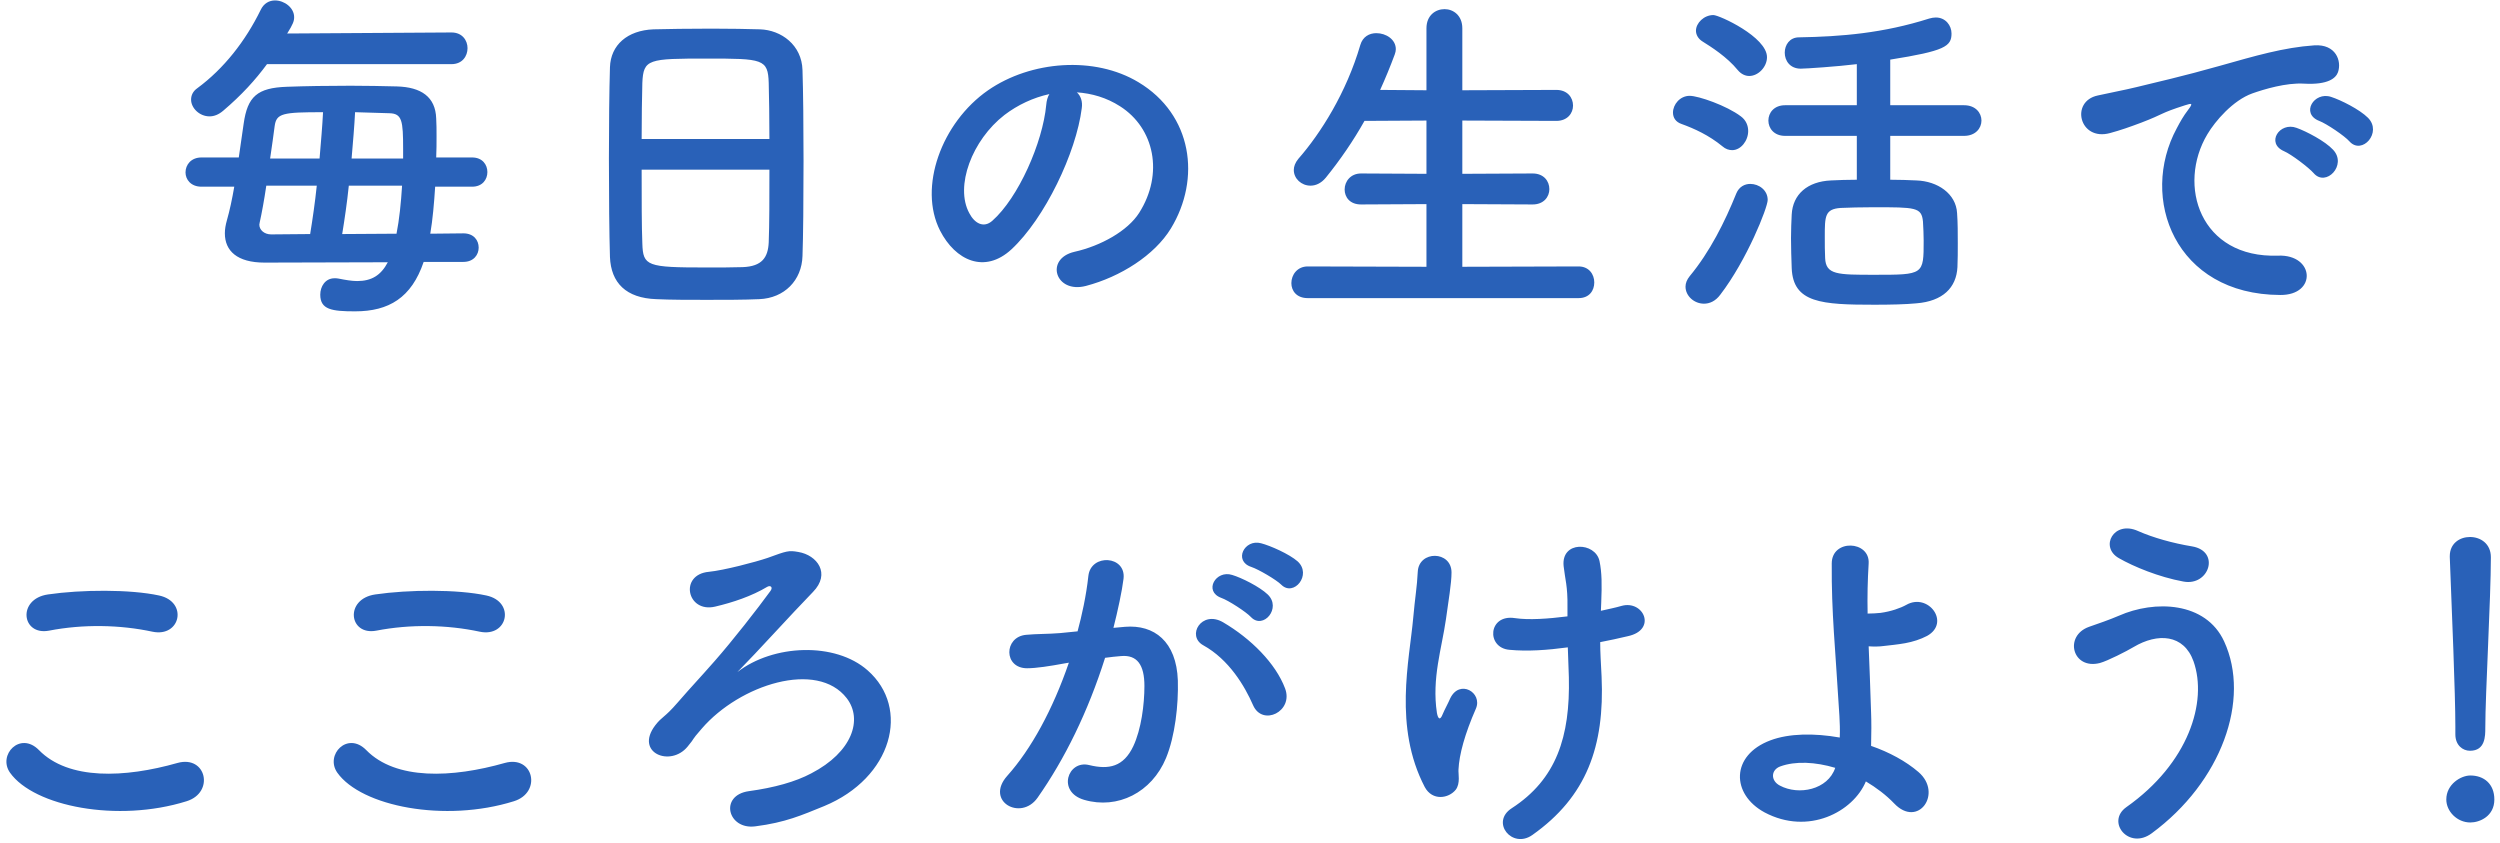 <svg 
 xmlns="http://www.w3.org/2000/svg"
 xmlns:xlink="http://www.w3.org/1999/xlink"
 width="359px" height="121px">
<path fill-rule="evenodd"  fill="rgb(41, 97, 184)"
 d="M354.689,107.810 C353.639,107.810 352.589,107.010 352.589,105.460 L352.589,105.410 C352.589,105.110 352.589,104.760 352.589,104.360 C352.589,99.510 352.089,87.861 351.789,80.012 C351.789,79.962 351.789,79.912 351.789,79.862 C351.789,78.012 353.239,77.112 354.689,77.112 C356.189,77.112 357.689,78.062 357.689,80.012 C357.689,85.911 356.889,99.660 356.889,104.510 C356.889,105.710 356.889,107.810 354.689,107.810 ZM354.739,111.360 C356.689,111.360 358.189,112.560 358.189,114.809 C358.189,117.209 356.089,118.109 354.739,118.109 C352.839,118.109 351.289,116.509 351.289,114.809 C351.289,112.610 353.389,111.360 354.739,111.360 ZM337.388,20.311 C336.688,19.511 334.088,17.761 333.038,17.361 C330.338,16.311 332.288,13.111 334.738,13.911 C336.138,14.361 338.838,15.711 340.038,16.911 C342.137,19.011 339.188,22.311 337.388,20.311 ZM330.838,12.011 C328.288,11.861 325.139,12.811 323.439,13.411 C320.639,14.411 318.089,17.411 316.989,19.261 C312.589,26.610 315.939,37.110 327.138,36.710 C332.388,36.510 332.738,42.409 327.438,42.359 C312.339,42.309 307.140,28.460 312.589,18.411 C313.089,17.461 313.539,16.661 314.189,15.811 C314.989,14.761 314.739,14.811 313.789,15.111 C310.040,16.311 310.889,16.311 307.490,17.611 C305.890,18.211 304.490,18.711 302.990,19.111 C298.590,20.311 297.240,14.561 301.240,13.711 C302.290,13.461 305.190,12.911 306.790,12.511 C309.240,11.911 313.639,10.911 318.739,9.461 C323.889,8.011 327.938,6.812 332.338,6.512 C335.438,6.312 336.288,8.761 335.738,10.361 C335.438,11.211 334.338,12.211 330.838,12.011 ZM313.539,83.511 C309.989,82.861 306.389,81.362 304.289,80.162 C301.439,78.562 303.539,74.662 307.039,76.262 C309.189,77.212 312.039,78.012 314.789,78.462 C318.888,79.162 317.238,84.211 313.539,83.511 ZM304.289,88.411 C309.389,86.161 316.738,86.361 319.388,92.111 C323.238,100.460 318.988,112.310 308.989,119.659 C305.689,122.109 302.389,118.009 305.339,115.909 C314.289,109.610 317.038,100.760 314.989,94.961 C313.589,91.061 309.839,90.861 306.389,92.911 C305.389,93.511 302.639,94.911 301.539,95.211 C297.590,96.211 296.340,91.311 299.990,90.011 C301.289,89.561 302.889,89.011 304.289,88.411 ZM282.038,19.511 L271.438,19.511 L271.438,25.810 C272.788,25.810 274.088,25.860 275.188,25.910 C278.238,26.010 280.888,27.810 281.038,30.610 C281.138,32.010 281.138,33.510 281.138,34.960 C281.138,36.110 281.138,37.260 281.088,38.360 C280.938,41.309 278.988,43.259 275.188,43.559 C273.688,43.709 271.438,43.759 269.189,43.759 C261.589,43.759 257.489,43.509 257.289,38.510 C257.239,37.060 257.189,35.610 257.189,34.210 C257.189,33.010 257.239,31.860 257.289,30.810 C257.439,27.910 259.539,26.060 262.939,25.910 C263.989,25.860 265.289,25.810 266.639,25.810 L266.639,19.511 L256.339,19.511 C254.740,19.511 253.940,18.411 253.940,17.311 C253.940,16.211 254.740,15.111 256.339,15.111 L266.639,15.111 L266.639,9.211 C263.789,9.561 259.289,9.861 258.589,9.861 C257.039,9.861 256.289,8.711 256.289,7.562 C256.289,6.462 256.989,5.362 258.339,5.362 C264.389,5.262 270.439,4.762 277.038,2.662 C277.388,2.562 277.688,2.512 277.988,2.512 C279.388,2.512 280.238,3.662 280.238,4.812 C280.238,6.662 279.288,7.312 271.438,8.561 L271.438,15.111 L282.038,15.111 C283.688,15.111 284.538,16.211 284.538,17.311 C284.538,18.411 283.688,19.511 282.038,19.511 ZM269.039,29.760 C267.239,29.760 265.489,29.810 264.339,29.860 C262.039,30.010 262.039,31.060 262.039,34.010 C262.039,35.060 262.039,36.160 262.089,37.060 C262.189,39.459 263.839,39.459 269.189,39.459 C276.238,39.459 276.238,39.459 276.238,34.560 C276.238,33.660 276.188,32.710 276.138,31.810 C275.938,29.760 275.088,29.760 269.039,29.760 ZM244.690,43.609 C243.290,43.609 242.040,42.509 242.040,41.159 C242.040,40.659 242.240,40.159 242.640,39.659 C245.540,36.160 247.690,31.860 249.340,27.760 C249.740,26.810 250.540,26.410 251.340,26.410 C252.590,26.410 253.840,27.310 253.840,28.710 C253.840,29.810 250.840,37.360 247.040,42.309 C246.340,43.259 245.490,43.609 244.690,43.609 ZM251.190,10.911 C250.640,10.911 250.040,10.661 249.540,10.061 C247.990,8.161 245.690,6.712 244.490,5.962 C243.840,5.562 243.540,4.962 243.540,4.412 C243.540,3.312 244.690,2.162 246.040,2.162 C246.890,2.162 253.740,5.312 253.740,8.211 C253.740,9.611 252.490,10.911 251.190,10.911 ZM249.990,16.711 C250.740,17.261 251.040,18.061 251.040,18.811 C251.040,20.211 249.990,21.561 248.740,21.561 C248.290,21.561 247.790,21.411 247.340,21.011 C245.390,19.411 243.290,18.461 241.490,17.811 C240.590,17.511 240.240,16.861 240.240,16.161 C240.240,15.011 241.240,13.761 242.640,13.761 C243.890,13.761 247.940,15.161 249.990,16.711 ZM233.738,91.361 C232.438,91.661 231.138,91.961 229.788,92.211 C229.788,93.661 229.888,95.161 229.988,97.161 C230.438,107.160 227.838,114.409 220.039,119.909 C217.139,121.959 213.989,118.059 217.089,116.059 C223.488,111.910 225.488,105.810 225.288,97.261 C225.238,95.711 225.188,94.311 225.138,92.961 C222.189,93.361 219.339,93.561 216.739,93.311 C213.389,93.011 213.689,88.161 217.539,88.761 C219.539,89.061 222.289,88.861 225.088,88.511 C225.088,88.061 225.088,87.661 225.088,87.211 C225.138,84.161 224.738,83.161 224.538,81.312 C224.138,77.612 229.088,77.812 229.688,80.562 C230.038,82.262 230.038,83.961 229.938,86.511 L229.888,87.711 C230.988,87.461 231.988,87.261 232.838,87.011 C236.038,86.111 237.988,90.461 233.738,91.361 ZM226.688,42.809 L187.790,42.809 C186.190,42.809 185.440,41.759 185.440,40.659 C185.440,39.459 186.290,38.260 187.790,38.260 L204.839,38.310 L204.839,29.310 L195.440,29.360 C193.840,29.360 193.090,28.310 193.090,27.210 C193.090,26.060 193.940,24.910 195.440,24.910 L204.839,24.960 L204.839,17.311 L195.940,17.361 C194.340,20.211 192.490,22.911 190.390,25.510 C189.690,26.360 188.890,26.660 188.190,26.660 C186.890,26.660 185.790,25.660 185.790,24.410 C185.790,23.910 185.990,23.360 186.440,22.811 C189.640,19.161 193.340,13.311 195.340,6.462 C195.690,5.262 196.640,4.762 197.640,4.762 C199.040,4.762 200.439,5.662 200.439,7.062 C200.439,7.262 200.389,7.562 200.289,7.811 C199.640,9.561 198.940,11.261 198.190,12.911 L204.839,12.961 L204.839,4.062 C204.839,2.212 206.139,1.312 207.439,1.312 C208.689,1.312 209.989,2.212 209.989,4.062 L209.989,12.961 L223.488,12.911 C225.088,12.911 225.888,14.011 225.888,15.161 C225.888,16.261 225.088,17.361 223.488,17.361 L209.989,17.311 L209.989,24.960 L220.088,24.910 C221.688,24.910 222.488,26.010 222.488,27.160 C222.488,28.260 221.688,29.360 220.088,29.360 L209.989,29.310 L209.989,38.310 L226.688,38.260 C228.188,38.260 228.938,39.409 228.938,40.559 C228.938,41.709 228.238,42.809 226.688,42.809 ZM183.988,83.961 C183.288,83.261 180.738,81.762 179.688,81.412 C177.088,80.562 178.688,77.362 181.088,78.012 C182.438,78.362 185.137,79.562 186.337,80.612 C188.437,82.512 185.787,85.761 183.988,83.961 ZM179.638,88.611 C178.938,87.861 176.388,86.211 175.388,85.861 C172.788,84.911 174.588,81.812 176.938,82.561 C178.288,82.961 180.888,84.261 182.038,85.361 C184.088,87.311 181.388,90.461 179.638,88.611 ZM175.638,89.361 C179.638,91.711 183.188,95.261 184.538,98.860 C185.787,102.160 181.288,104.360 179.938,101.260 C178.738,98.510 176.488,94.711 172.788,92.661 C170.338,91.311 172.538,87.561 175.638,89.361 ZM155.939,41.059 C151.539,42.209 149.989,37.160 154.289,36.160 C158.089,35.310 161.938,33.160 163.588,30.560 C167.138,24.960 165.788,18.411 160.839,15.261 C158.889,14.011 156.789,13.411 154.639,13.261 C155.189,13.761 155.489,14.561 155.339,15.561 C154.539,21.911 150.039,31.360 145.240,35.810 C141.390,39.359 137.190,37.410 134.990,33.110 C131.840,26.910 135.190,17.611 141.890,12.961 C148.039,8.711 157.189,8.011 163.488,11.811 C171.238,16.461 172.488,25.660 168.138,32.810 C165.788,36.660 160.889,39.759 155.939,41.059 ZM144.240,16.511 C139.590,20.111 137.090,26.760 139.190,30.610 C139.940,32.060 141.240,32.810 142.490,31.710 C146.239,28.410 149.739,20.461 150.239,15.061 C150.289,14.461 150.439,13.911 150.689,13.511 C148.389,14.011 146.139,15.061 144.240,16.511 ZM108.489,118.659 C104.489,119.209 103.239,114.209 107.539,113.610 C111.189,113.110 114.239,112.260 116.489,111.060 C122.388,108.010 123.938,103.310 121.588,100.260 C117.338,94.761 106.239,98.310 100.790,104.610 C99.040,106.610 99.990,105.710 98.740,107.210 C96.290,110.210 91.090,108.110 94.090,104.160 C95.090,102.860 95.390,103.110 97.290,100.910 C99.640,98.210 100.090,97.811 102.639,94.911 C105.189,92.011 108.789,87.411 110.639,84.861 C111.039,84.311 110.639,84.011 110.189,84.261 C107.939,85.611 105.239,86.511 102.689,87.111 C98.640,88.061 97.490,82.512 101.789,82.112 C103.889,81.912 108.489,80.712 110.239,80.112 C112.989,79.112 113.239,79.012 114.639,79.262 C117.338,79.712 119.338,82.362 116.738,85.011 C113.389,88.461 108.989,93.361 105.889,96.511 C111.039,92.511 119.938,92.161 124.588,96.261 C130.788,101.710 128.138,111.710 118.338,115.759 C115.139,117.059 112.789,118.109 108.489,118.659 ZM109.039,42.959 C106.839,43.059 104.139,43.059 101.489,43.059 C98.889,43.059 96.289,43.059 94.240,42.959 C89.890,42.809 87.740,40.609 87.590,36.910 C87.490,33.660 87.440,28.210 87.440,22.761 C87.440,17.911 87.490,13.011 87.590,9.661 C87.690,6.462 90.090,4.362 93.840,4.212 C95.739,4.162 98.989,4.112 102.189,4.112 C104.839,4.112 107.439,4.162 109.139,4.212 C112.188,4.312 115.138,6.462 115.238,10.061 C115.338,13.111 115.388,18.111 115.388,23.111 C115.388,28.610 115.338,34.110 115.238,36.760 C115.138,40.259 112.638,42.809 109.039,42.959 ZM110.388,11.911 C110.288,8.461 109.539,8.411 101.539,8.411 C93.090,8.411 92.390,8.461 92.240,11.911 C92.190,13.961 92.140,16.811 92.140,19.961 L110.488,19.961 C110.488,16.811 110.438,13.911 110.388,11.911 ZM92.140,24.360 C92.140,28.560 92.140,32.560 92.240,34.960 C92.340,38.210 92.890,38.410 101.389,38.410 C103.339,38.410 105.339,38.410 106.639,38.360 C109.439,38.260 110.288,36.960 110.388,34.810 C110.488,32.310 110.488,28.360 110.488,24.360 L92.140,24.360 ZM48.440,110.960 C46.640,108.410 49.890,104.960 52.590,107.710 C56.839,112.060 64.939,111.710 72.488,109.560 C76.638,108.410 77.838,113.809 73.788,115.059 C63.889,118.159 51.890,115.809 48.440,110.960 ZM68.888,90.711 C64.239,89.711 58.939,89.611 54.039,90.561 C50.090,91.311 49.440,86.011 53.889,85.361 C58.639,84.661 65.689,84.611 69.838,85.511 C74.038,86.411 72.938,91.561 68.888,90.711 ZM67.788,26.810 L62.488,26.810 C62.338,29.160 62.138,31.510 61.788,33.560 L66.538,33.510 C68.038,33.510 68.738,34.510 68.738,35.560 C68.738,36.560 68.038,37.610 66.538,37.610 L60.838,37.610 C59.088,42.759 55.839,44.709 50.989,44.709 C47.639,44.709 45.989,44.459 45.989,42.309 C45.989,41.159 46.689,39.959 48.039,39.959 C48.239,39.959 48.439,39.959 48.639,40.009 C49.639,40.209 50.539,40.359 51.289,40.359 C53.339,40.359 54.689,39.559 55.689,37.660 L37.990,37.710 C34.040,37.710 32.290,36.010 32.290,33.510 C32.290,32.910 32.390,32.310 32.590,31.610 C32.990,30.210 33.340,28.560 33.640,26.810 L28.940,26.810 C27.390,26.810 26.640,25.760 26.640,24.760 C26.640,23.660 27.440,22.611 28.940,22.611 L34.290,22.611 C34.540,21.011 34.740,19.361 34.990,17.761 C35.540,13.861 36.940,12.611 41.190,12.461 C43.939,12.361 47.139,12.311 50.339,12.311 C52.639,12.311 54.939,12.361 56.989,12.411 C60.488,12.511 62.538,13.911 62.638,17.011 C62.688,17.761 62.688,18.661 62.688,19.611 C62.688,20.561 62.688,21.561 62.638,22.611 L67.788,22.611 C69.288,22.611 69.988,23.660 69.988,24.710 C69.988,25.760 69.288,26.810 67.788,26.810 ZM37.290,31.960 C37.290,32.060 37.240,32.160 37.240,32.260 C37.240,33.010 37.940,33.660 38.940,33.660 L44.539,33.610 C44.889,31.460 45.239,29.060 45.489,26.660 L38.240,26.660 C37.940,28.710 37.590,30.610 37.290,31.960 ZM39.440,18.111 C39.290,19.361 39.040,21.011 38.790,22.761 L45.889,22.761 C46.089,20.361 46.289,18.111 46.389,16.111 C40.590,16.111 39.690,16.261 39.440,18.111 ZM50.089,26.660 C49.839,29.110 49.489,31.460 49.139,33.610 L56.939,33.560 C57.338,31.560 57.588,29.110 57.738,26.660 L50.089,26.660 ZM57.888,21.361 C57.888,17.361 57.738,16.311 55.939,16.261 C54.439,16.211 52.739,16.161 50.989,16.111 C50.889,18.111 50.689,20.411 50.489,22.761 L57.888,22.761 C57.888,22.261 57.888,21.811 57.888,21.361 ZM64.838,9.211 L38.340,9.211 C36.690,11.461 34.690,13.661 32.040,15.911 C31.390,16.461 30.740,16.711 30.090,16.711 C28.640,16.711 27.440,15.511 27.440,14.311 C27.440,13.711 27.690,13.111 28.340,12.661 C32.140,9.861 35.240,5.912 37.440,1.412 C37.890,0.462 38.690,0.062 39.490,0.062 C40.840,0.062 42.239,1.112 42.239,2.462 C42.239,3.012 42.089,3.462 41.240,4.812 L64.838,4.662 C66.388,4.662 67.138,5.812 67.138,6.912 C67.138,8.061 66.388,9.211 64.838,9.211 ZM21.888,90.711 C17.239,89.711 11.939,89.611 7.039,90.561 C3.090,91.311 2.440,86.011 6.889,85.361 C11.639,84.661 18.689,84.611 22.838,85.511 C27.038,86.411 25.938,91.561 21.888,90.711 ZM5.590,107.710 C9.839,112.060 17.939,111.710 25.488,109.560 C29.638,108.410 30.838,113.809 26.788,115.059 C16.889,118.159 4.890,115.809 1.440,110.960 C-0.360,108.410 2.890,104.960 5.590,107.710 ZM153.490,95.161 L152.890,95.261 C150.740,95.661 148.790,95.961 147.490,95.961 C144.090,95.961 144.140,91.461 147.340,91.161 C148.890,91.011 150.440,91.061 152.240,90.911 L154.739,90.661 C155.339,88.461 155.989,85.511 156.289,82.711 C156.639,79.462 161.739,79.762 161.339,83.111 C161.139,84.811 160.489,87.811 159.889,90.161 L161.539,90.011 C165.739,89.661 168.939,92.111 169.139,97.711 C169.239,101.210 168.739,105.710 167.439,108.860 C165.389,113.809 160.489,116.259 155.689,114.859 C151.740,113.709 153.340,109.110 156.389,109.860 C159.239,110.560 161.339,110.110 162.739,107.160 C163.889,104.710 164.339,101.160 164.339,98.510 C164.339,95.461 163.289,94.011 160.989,94.211 C160.239,94.261 159.489,94.361 158.689,94.461 C156.239,102.210 152.890,109.010 148.990,114.559 C146.590,117.959 141.390,115.059 144.640,111.410 C148.090,107.560 151.190,101.860 153.490,95.161 ZM203.590,82.112 C203.740,79.012 208.439,79.062 208.439,82.212 C208.439,83.761 207.989,86.361 207.640,88.911 C207.040,93.111 205.590,97.411 206.340,102.360 C206.490,103.210 206.790,103.560 207.190,102.510 C207.440,101.910 207.989,100.910 208.239,100.310 C209.589,97.461 212.939,99.460 211.939,101.760 C210.339,105.410 209.539,108.360 209.439,110.510 C209.389,111.060 209.739,112.510 209.039,113.410 C208.039,114.659 205.690,115.059 204.590,113.010 C200.090,104.360 202.390,94.861 202.940,88.711 C203.190,85.861 203.490,84.261 203.590,82.112 ZM264.189,105.910 C264.239,104.810 264.189,103.710 264.139,102.810 C263.539,92.811 262.989,88.061 263.039,80.912 C263.039,77.362 268.539,77.612 268.339,80.912 C268.189,83.361 268.139,85.661 268.189,88.111 C268.839,88.111 269.539,88.061 270.039,88.011 C271.539,87.811 272.938,87.311 273.738,86.861 C276.888,85.061 280.138,89.411 276.738,91.311 C275.788,91.811 274.688,92.161 273.588,92.361 C272.488,92.561 271.389,92.661 270.539,92.761 C269.839,92.861 269.089,92.861 268.339,92.811 C268.439,95.611 268.589,98.710 268.689,102.360 C268.739,103.560 268.739,105.360 268.689,107.110 C271.289,108.010 273.688,109.310 275.488,110.860 C279.038,113.909 275.438,119.009 271.988,115.359 C270.839,114.159 269.439,113.110 267.939,112.210 C266.139,116.559 259.689,120.009 253.390,116.659 C248.590,114.059 248.490,108.460 254.240,106.310 C256.889,105.310 260.539,105.260 264.189,105.910 ZM255.590,112.810 C258.289,114.259 262.489,113.410 263.539,110.260 C260.689,109.410 257.839,109.260 255.640,110.060 C254.290,110.560 254.240,112.110 255.590,112.810 ZM329.788,18.361 C331.188,18.861 333.888,20.261 335.038,21.511 C337.088,23.710 333.988,26.910 332.238,24.860 C331.538,24.060 329.038,22.161 327.988,21.711 C325.339,20.561 327.338,17.461 329.788,18.361 Z"/>
</svg>